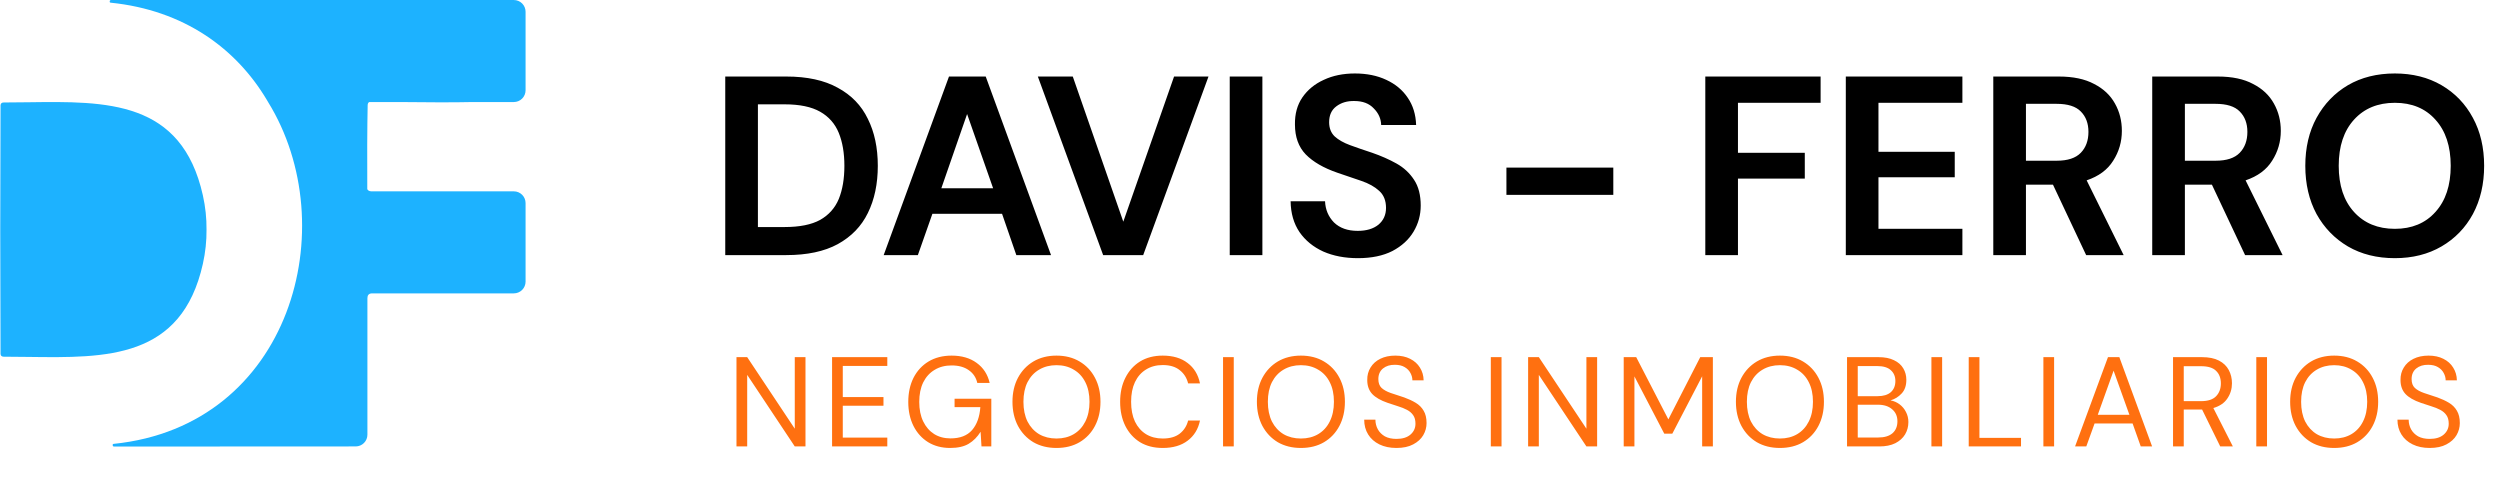 <svg xmlns="http://www.w3.org/2000/svg" width="392" height="76" viewBox="0 0 392 76" fill="none"><path d="M.085 16.485c.03-.278.198-.416.505-.416C1.878 16.069 3.169 16.051 4.455 16.034 16.719 15.87 28.479 15.712 31.81 30.629 32.214 32.441 32.401 34.243 32.382 36 32.401 37.757 32.214 39.559 31.81 41.371 28.479 56.288 16.719 56.13 4.455 55.966 3.169 55.949 1.878 55.931.59 55.931.283 55.931.114 55.793.085 55.515L.04 36 .085 16.485z" fill="#1db2ff"/><path d="M42.035 16C41.961 15.88 41.891 15.76 41.825 15.642 37.031 7.609 28.852 1.589 17.342.42 17.235.407 17.189.34 17.202.22 17.209.073 17.285.0 17.432.0l5.567.003L22.98.0H77L77.0.003 80.57.003C81.058.003 81.526.197 81.871.542 82.216.887 82.41 1.355 82.41 1.843V14.16C82.41 14.648 82.216 15.116 81.871 15.461 81.526 15.806 81.058 16 80.57 16L74.007 16.001C71.121 16.075 66.539 16.044 63.053 16.003L57.889 16.003C57.738 16.088 57.658 16.247 57.65 16.48 57.578 19.762 57.557 25.39 57.589 29.656 57.689 29.862 57.882 29.976 58.17 29.997L69.1 29.998V30.002L80.57 30.003C81.058 30.003 81.526 30.197 81.871 30.542 82.216 30.887 82.41 31.355 82.41 31.843V44.16C82.41 44.648 82.216 45.116 81.871 45.461 81.526 45.806 81.058 46 80.57 46L58.27 46.003C57.83 46.035 57.61 46.284 57.61 46.75V68.16C57.61 68.648 57.416 69.116 57.071 69.461 56.726 69.806 56.258 70 55.77 70L17.9 70.02C17.753 70.02 17.677 69.947 17.67 69.8 17.657 69.68 17.703 69.613 17.81 69.6 45.715 66.766 54.037 35.422 42.035 16z" fill="#1db2ff"/><path d="M113.72 40V12h9.56C126.56 12 129.253 12.587 131.36 13.76 133.493 14.907 135.067 16.533 136.08 18.64 137.12 20.72 137.64 23.173 137.64 26S137.12 31.293 136.08 33.4C135.067 35.48 133.493 37.107 131.36 38.28 129.253 39.427 126.56 40 123.28 40h-9.56zm5.12-4.4h4.2C125.387 35.6 127.24 35.227 128.6 34.48 129.96 33.707 130.933 32.613 131.52 31.2 132.107 29.76 132.4 28.027 132.4 26 132.4 24 132.107 22.28 131.52 20.84 130.933 19.4 129.96 18.293 128.6 17.52 127.24 16.747 125.387 16.36 123.04 16.36h-4.2V35.6zM138.561 40l10.24-28H154.561l10.24 28h-5.44L157.121 33.52h-10.92L143.921 40H138.561zM147.601 29.52H155.721L151.641 17.88 147.601 29.52zM172.973 40l-10.24-28H168.213L176.133 34.76 184.093 12H189.493l-10.24 28H172.973zm19.849.0V12h5.12V40h-5.12zM212.928 40.48C210.875 40.48 209.062 40.133 207.488 39.44 205.915 38.72 204.675 37.707 203.768 36.4 202.862 35.067 202.395 33.453 202.368 31.56H207.768C207.822 32.867 208.288 33.973 209.168 34.88 210.075 35.76 211.315 36.2 212.888 36.2 214.248 36.2 215.328 35.88 216.128 35.24 216.928 34.573 217.328 33.693 217.328 32.6 217.328 31.453 216.968 30.56 216.248 29.92 215.555 29.28 214.622 28.76 213.448 28.36 212.275 27.96 211.022 27.533 209.688 27.08 207.528 26.333 205.875 25.373 204.728 24.2 203.608 23.027 203.048 21.467 203.048 19.52 203.022 17.867 203.408 16.453 204.208 15.28 205.035 14.08 206.155 13.16 207.568 12.52 208.982 11.853 210.608 11.52 212.448 11.52 214.315 11.52 215.955 11.853 217.368 12.52 218.808 13.187 219.928 14.12 220.728 15.32 221.555 16.52 221.995 17.947 222.048 19.6H216.568C216.542 18.613 216.155 17.747 215.408 17 214.688 16.227 213.675 15.84 212.368 15.84 211.248 15.813 210.302 16.093 209.528 16.68 208.782 17.24 208.408 18.067 208.408 19.16 208.408 20.093 208.702 20.84 209.288 21.4 209.875 21.933 210.675 22.387 211.688 22.76 212.702 23.133 213.862 23.533 215.168 23.96 216.555 24.44 217.822 25 218.968 25.64 220.115 26.28 221.035 27.133 221.728 28.2 222.422 29.24 222.768 30.587 222.768 32.24c0 1.467-.373 2.827-1.12 4.08C220.902 37.573 219.795 38.587 218.328 39.36 216.862 40.107 215.062 40.48 212.928 40.48zm23.279-9.92V26.28h16.76v4.28h-16.76zM267.392 40V12h18.08v4.12h-12.96v7.84h10.48V28h-10.48V40h-5.12zm22.031.0V12h18.28v4.12h-13.16V23.8h11.96v4h-11.96v8.08h13.16V40h-18.28zm23.125.0V12h10.28C325.068 12 326.908 12.387 328.348 13.16 329.815 13.907 330.908 14.933 331.628 16.24 332.348 17.52 332.708 18.947 332.708 20.52 332.708 22.227 332.255 23.787 331.348 25.2 330.468 26.613 329.081 27.64 327.188 28.28L332.988 40h-5.88L321.908 28.96H317.668V40h-5.12zm5.12-14.8H322.508C324.215 25.2 325.468 24.787 326.268 23.96 327.068 23.133 327.468 22.04 327.468 20.68 327.468 19.347 327.068 18.28 326.268 17.48 325.495 16.68 324.228 16.28 322.468 16.28H317.668V25.2zM337.47 40V12h10.28C349.99 12 351.83 12.387 353.27 13.16 354.737 13.907 355.83 14.933 356.55 16.24 357.27 17.52 357.63 18.947 357.63 20.52 357.63 22.227 357.177 23.787 356.27 25.2 355.39 26.613 354.003 27.64 352.11 28.28L357.91 40H352.03L346.83 28.96H342.59V40H337.47zM342.59 25.2H347.43C349.137 25.2 350.39 24.787 351.19 23.96 351.99 23.133 352.39 22.04 352.39 20.68 352.39 19.347 351.99 18.28 351.19 17.48 350.417 16.68 349.15 16.28 347.39 16.28H342.59V25.2zm32.922 15.28C372.712 40.48 370.259 39.867 368.152 38.64 366.072 37.413 364.432 35.72 363.232 33.56 362.059 31.373 361.472 28.853 361.472 26S362.059 20.64 363.232 18.48C364.432 16.293 366.072 14.587 368.152 13.36 370.259 12.133 372.712 11.52 375.512 11.52 378.285 11.52 380.725 12.133 382.832 13.36 384.939 14.587 386.579 16.293 387.752 18.48 388.925 20.64 389.512 23.147 389.512 26S388.925 31.373 387.752 33.56C386.579 35.72 384.939 37.413 382.832 38.64 380.725 39.867 378.285 40.48 375.512 40.48zM375.512 35.88C378.179 35.88 380.299 35 381.872 33.24 383.472 31.48 384.272 29.067 384.272 26S383.472 20.52 381.872 18.76C380.299 17 378.179 16.12 375.512 16.12S370.712 17 369.112 18.76C367.512 20.52 366.712 22.933 366.712 26S367.512 31.48 369.112 33.24C370.712 35 372.845 35.88 375.512 35.88z" fill="#000"/><path d="M115.48 70V56H117.16L124.62 67.22V56H126.3V70H124.62L117.16 58.78V70H115.48zm14.989.0V56h8.66v1.38H132.149v4.88h6.38v1.36h-6.38V68.62H139.129V70h-8.66zM148.978 70.24C147.671 70.24 146.525 69.94 145.538 69.34 144.551 68.727 143.785 67.88 143.238 66.8 142.691 65.707 142.418 64.447 142.418 63.02S142.691 60.333 143.238 59.24C143.798 58.147 144.585 57.293 145.598 56.68 146.625 56.067 147.831 55.76 149.218 55.76 150.791 55.76 152.098 56.14 153.138 56.9 154.191 57.66 154.871 58.707 155.178 60.04h-1.94C153.051 59.2 152.605 58.533 151.898 58.04 151.205 57.547 150.311 57.3 149.218 57.3 148.191 57.3 147.298 57.533 146.538 58 145.778 58.453 145.185 59.107 144.758 59.96 144.345 60.813 144.138 61.833 144.138 63.02 144.138 64.207 144.345 65.227 144.758 66.08 145.171 66.933 145.745 67.593 146.478 68.06 147.211 68.513 148.065 68.74 149.038 68.74 150.531 68.74 151.658 68.307 152.418 67.44 153.178 66.56 153.611 65.36 153.718 63.84H149.678V62.52H155.438V70H153.898L153.758 67.7C153.251 68.513 152.631 69.14 151.898 69.58S150.191 70.24 148.978 70.24zm16.677.0C164.282 70.24 163.075 69.94 162.035 69.34 161.008 68.727 160.202 67.873 159.615 66.78 159.042 65.687 158.755 64.427 158.755 63S159.042 60.32 159.615 59.24C160.202 58.147 161.008 57.293 162.035 56.68 163.075 56.067 164.282 55.76 165.655 55.76 167.042 55.76 168.248 56.067 169.275 56.68 170.315 57.293 171.122 58.147 171.695 59.24 172.268 60.32 172.555 61.573 172.555 63S172.268 65.687 171.695 66.78C171.122 67.873 170.315 68.727 169.275 69.34 168.248 69.94 167.042 70.24 165.655 70.24zM165.655 68.76C166.682 68.76 167.582 68.533 168.355 68.08 169.142 67.613 169.748 66.953 170.175 66.1 170.615 65.233 170.835 64.2 170.835 63S170.615 60.773 170.175 59.92C169.748 59.067 169.142 58.413 168.355 57.96 167.582 57.493 166.682 57.26 165.655 57.26 164.628 57.26 163.722 57.493 162.935 57.96 162.162 58.413 161.555 59.067 161.115 59.92 160.688 60.773 160.475 61.8 160.475 63S160.688 65.233 161.115 66.1C161.555 66.953 162.162 67.613 162.935 68.08 163.722 68.533 164.628 68.76 165.655 68.76zM182.318 70.24C180.945 70.24 179.758 69.94 178.758 69.34 177.772 68.727 177.005 67.88 176.458 66.8 175.912 65.707 175.638 64.44 175.638 63 175.638 61.573 175.912 60.32 176.458 59.24 177.005 58.147 177.772 57.293 178.758 56.68 179.758 56.067 180.945 55.76 182.318 55.76 183.918 55.76 185.218 56.147 186.218 56.92 187.232 57.68 187.878 58.747 188.158 60.12H186.298C186.085 59.253 185.645 58.56 184.978 58.04 184.325 57.507 183.438 57.24 182.318 57.24 181.318 57.24 180.445 57.473 179.698 57.94 178.952 58.393 178.372 59.053 177.958 59.92 177.558 60.773 177.358 61.8 177.358 63S177.558 65.233 177.958 66.1C178.372 66.953 178.952 67.613 179.698 68.08 180.445 68.533 181.318 68.76 182.318 68.76 183.438 68.76 184.325 68.507 184.978 68 185.645 67.48 186.085 66.793 186.298 65.94H188.158C187.878 67.287 187.232 68.34 186.218 69.1 185.218 69.86 183.918 70.24 182.318 70.24zM191.773 70V56H193.453V70H191.773zM203.981 70.24C202.608 70.24 201.401 69.94 200.361 69.34 199.335 68.727 198.528 67.873 197.941 66.78 197.368 65.687 197.081 64.427 197.081 63S197.368 60.32 197.941 59.24C198.528 58.147 199.335 57.293 200.361 56.68 201.401 56.067 202.608 55.76 203.981 55.76 205.368 55.76 206.575 56.067 207.601 56.68 208.641 57.293 209.448 58.147 210.021 59.24 210.595 60.32 210.881 61.573 210.881 63S210.595 65.687 210.021 66.78C209.448 67.873 208.641 68.727 207.601 69.34 206.575 69.94 205.368 70.24 203.981 70.24zM203.981 68.76C205.008 68.76 205.908 68.533 206.681 68.08 207.468 67.613 208.075 66.953 208.501 66.1 208.941 65.233 209.161 64.2 209.161 63S208.941 60.773 208.501 59.92C208.075 59.067 207.468 58.413 206.681 57.96 205.908 57.493 205.008 57.26 203.981 57.26 202.955 57.26 202.048 57.493 201.261 57.96 200.488 58.413 199.881 59.067 199.441 59.92 199.015 60.773 198.801 61.8 198.801 63S199.015 65.233 199.441 66.1C199.881 66.953 200.488 67.613 201.261 68.08 202.048 68.533 202.955 68.76 203.981 68.76zM218.965 70.24C217.938 70.24 217.045 70.053 216.285 69.68 215.525 69.307 214.938 68.787 214.525 68.12 214.112 67.453 213.905 66.68 213.905 65.8H215.665C215.665 66.347 215.792 66.853 216.045 67.32 216.298 67.773 216.665 68.14 217.145 68.42 217.638 68.687 218.245 68.82 218.965 68.82 219.912 68.82 220.645 68.593 221.165 68.14 221.685 67.687 221.945 67.12 221.945 66.44 221.945 65.88 221.825 65.433 221.585 65.1 221.345 64.753 221.018 64.473 220.605 64.26 220.205 64.047 219.738 63.86 219.205 63.7 218.685 63.54 218.138 63.36 217.565 63.16 216.485 62.787 215.685 62.327 215.165 61.78 214.645 61.22 214.385 60.493 214.385 59.6 214.372 58.853 214.545 58.193 214.905 57.62 215.265 57.033 215.772 56.58 216.425 56.26 217.092 55.927 217.878 55.76 218.785 55.76 219.678 55.76 220.452 55.927 221.105 56.26 221.772 56.593 222.285 57.053 222.645 57.64 223.018 58.227 223.212 58.893 223.225 59.64H221.465C221.465 59.253 221.365 58.873 221.165 58.5 220.965 58.113 220.658 57.8 220.245 57.56 219.845 57.32 219.338 57.2 218.725 57.2 217.965 57.187 217.338 57.38 216.845 57.78 216.365 58.18 216.125 58.733 216.125 59.44 216.125 60.04 216.292 60.5 216.625 60.82 216.972 61.14 217.452 61.407 218.065 61.62 218.678 61.82 219.385 62.053 220.185 62.32 220.852 62.56 221.452 62.84 221.985 63.16 222.518 63.48 222.932 63.893 223.225 64.4 223.532 64.907 223.685 65.553 223.685 66.34 223.685 67.007 223.512 67.64 223.165 68.24 222.818 68.827 222.292 69.307 221.585 69.68 220.892 70.053 220.018 70.24 218.965 70.24zM233.76 70V56H235.44V70H233.76zM239.609 70V56H241.289L248.749 67.22V56H250.429V70H248.749L241.289 58.78V70H239.609zm14.989.0V56H256.558L261.598 65.76 266.598 56H268.578V70H266.898V59L262.218 68H260.958L256.278 59.02V70H254.598zM279.092 70.24C277.718 70.24 276.512 69.94 275.472 69.34 274.445 68.727 273.638 67.873 273.052 66.78 272.478 65.687 272.192 64.427 272.192 63S272.478 60.32 273.052 59.24C273.638 58.147 274.445 57.293 275.472 56.68 276.512 56.067 277.718 55.76 279.092 55.76 280.478 55.76 281.685 56.067 282.712 56.68 283.752 57.293 284.558 58.147 285.132 59.24 285.705 60.32 285.992 61.573 285.992 63S285.705 65.687 285.132 66.78C284.558 67.873 283.752 68.727 282.712 69.34 281.685 69.94 280.478 70.24 279.092 70.24zM279.092 68.76C280.118 68.76 281.018 68.533 281.792 68.08 282.578 67.613 283.185 66.953 283.612 66.1 284.052 65.233 284.272 64.2 284.272 63S284.052 60.773 283.612 59.92C283.185 59.067 282.578 58.413 281.792 57.96 281.018 57.493 280.118 57.26 279.092 57.26 278.065 57.26 277.158 57.493 276.372 57.96 275.598 58.413 274.992 59.067 274.552 59.92 274.125 60.773 273.912 61.8 273.912 63S274.125 65.233 274.552 66.1C274.992 66.953 275.598 67.613 276.372 68.08 277.158 68.533 278.065 68.76 279.092 68.76zM289.615 70V56H294.535C295.522 56 296.335 56.16 296.975 56.48 297.628 56.787 298.115 57.213 298.435 57.76 298.755 58.293 298.915 58.893 298.915 59.56 298.915 60.467 298.668 61.18 298.175 61.7 297.695 62.22 297.115 62.58 296.435 62.78 296.955 62.873 297.428 63.08 297.855 63.4 298.282 63.72 298.615 64.12 298.855 64.6 299.108 65.08 299.235 65.607 299.235 66.18 299.235 66.887 299.062 67.533 298.715 68.12 298.368 68.693 297.855 69.153 297.175 69.5 296.495 69.833 295.668 70 294.695 70H289.615zM291.295 62.12h3.12C295.308 62.12 295.995 61.913 296.475 61.5 296.955 61.073 297.195 60.487 297.195 59.74 297.195 59.033 296.955 58.467 296.475 58.04 296.008 57.613 295.302 57.4 294.355 57.4h-3.06v4.72zm0 6.48H294.515C295.475 68.6 296.215 68.38 296.735 67.94 297.255 67.487 297.515 66.86 297.515 66.06 297.515 65.273 297.242 64.647 296.695 64.18 296.148 63.7 295.408 63.46 294.475 63.46H291.295V68.6zM302.846 70V56H304.526V70H302.846zM308.695 70V56H310.375V68.66H316.895V70H308.695zm11.708.0V56H322.083V70H320.403zM325.371 70 330.531 56H332.311L337.451 70H335.671L334.391 66.4H328.431L327.131 70H325.371zM328.931 65.04H333.891L331.411 58.12 328.931 65.04zM340.732 70V56H345.252C346.346 56 347.239 56.18 347.932 56.54 348.626 56.9 349.139 57.393 349.472 58.02c.334.627.5 1.32.5 2.08C349.972 60.98 349.732 61.773 349.252 62.48 348.786 63.187 348.052 63.687 347.052 63.98l3.06 6.02H348.132L345.292 64.22H345.172 342.412V70H340.732zM342.412 62.9H345.132C346.212 62.9 346.999 62.64 347.492 62.12 347.986 61.6 348.232 60.933 348.232 60.12 348.232 59.293 347.986 58.64 347.492 58.16 347.012 57.667 346.219 57.42 345.112 57.42H342.412V62.9zM353.788 70V56H355.468V70H353.788zM365.996 70.24C364.623 70.24 363.416 69.94 362.376 69.34 361.35 68.727 360.543 67.873 359.956 66.78 359.383 65.687 359.096 64.427 359.096 63S359.383 60.32 359.956 59.24C360.543 58.147 361.35 57.293 362.376 56.68 363.416 56.067 364.623 55.76 365.996 55.76 367.383 55.76 368.59 56.067 369.616 56.68 370.656 57.293 371.463 58.147 372.036 59.24 372.61 60.32 372.896 61.573 372.896 63S372.61 65.687 372.036 66.78C371.463 67.873 370.656 68.727 369.616 69.34 368.59 69.94 367.383 70.24 365.996 70.24zM365.996 68.76C367.023 68.76 367.923 68.533 368.696 68.08 369.483 67.613 370.09 66.953 370.516 66.1 370.956 65.233 371.176 64.2 371.176 63S370.956 60.773 370.516 59.92C370.09 59.067 369.483 58.413 368.696 57.96 367.923 57.493 367.023 57.26 365.996 57.26 364.97 57.26 364.063 57.493 363.276 57.96 362.503 58.413 361.896 59.067 361.456 59.92 361.03 60.773 360.816 61.8 360.816 63S361.03 65.233 361.456 66.1C361.896 66.953 362.503 67.613 363.276 68.08 364.063 68.533 364.97 68.76 365.996 68.76zM380.98 70.24C379.953 70.24 379.06 70.053 378.3 69.68 377.54 69.307 376.953 68.787 376.54 68.12 376.127 67.453 375.92 66.68 375.92 65.8H377.68C377.68 66.347 377.807 66.853 378.06 67.32 378.313 67.773 378.68 68.14 379.16 68.42 379.653 68.687 380.26 68.82 380.98 68.82 381.927 68.82 382.66 68.593 383.18 68.14S383.96 67.12 383.96 66.44C383.96 65.88 383.84 65.433 383.6 65.1 383.36 64.753 383.033 64.473 382.62 64.26 382.22 64.047 381.753 63.86 381.22 63.7 380.7 63.54 380.153 63.36 379.58 63.16 378.5 62.787 377.7 62.327 377.18 61.78 376.66 61.22 376.4 60.493 376.4 59.6 376.387 58.853 376.56 58.193 376.92 57.62 377.28 57.033 377.787 56.58 378.44 56.26 379.107 55.927 379.893 55.76 380.8 55.76 381.693 55.76 382.467 55.927 383.12 56.26 383.787 56.593 384.3 57.053 384.66 57.64 385.033 58.227 385.227 58.893 385.24 59.64H383.48C383.48 59.253 383.38 58.873 383.18 58.5 382.98 58.113 382.673 57.8 382.26 57.56 381.86 57.32 381.353 57.2 380.74 57.2 379.98 57.187 379.353 57.38 378.86 57.78 378.38 58.18 378.14 58.733 378.14 59.44 378.14 60.04 378.307 60.5 378.64 60.82 378.987 61.14 379.467 61.407 380.08 61.62 380.693 61.82 381.4 62.053 382.2 62.32 382.867 62.56 383.467 62.84 384 63.16 384.533 63.48 384.947 63.893 385.24 64.4 385.547 64.907 385.7 65.553 385.7 66.34 385.7 67.007 385.527 67.64 385.18 68.24 384.833 68.827 384.307 69.307 383.6 69.68 382.907 70.053 382.033 70.24 380.98 70.24z" fill="#ff7010"/></svg>